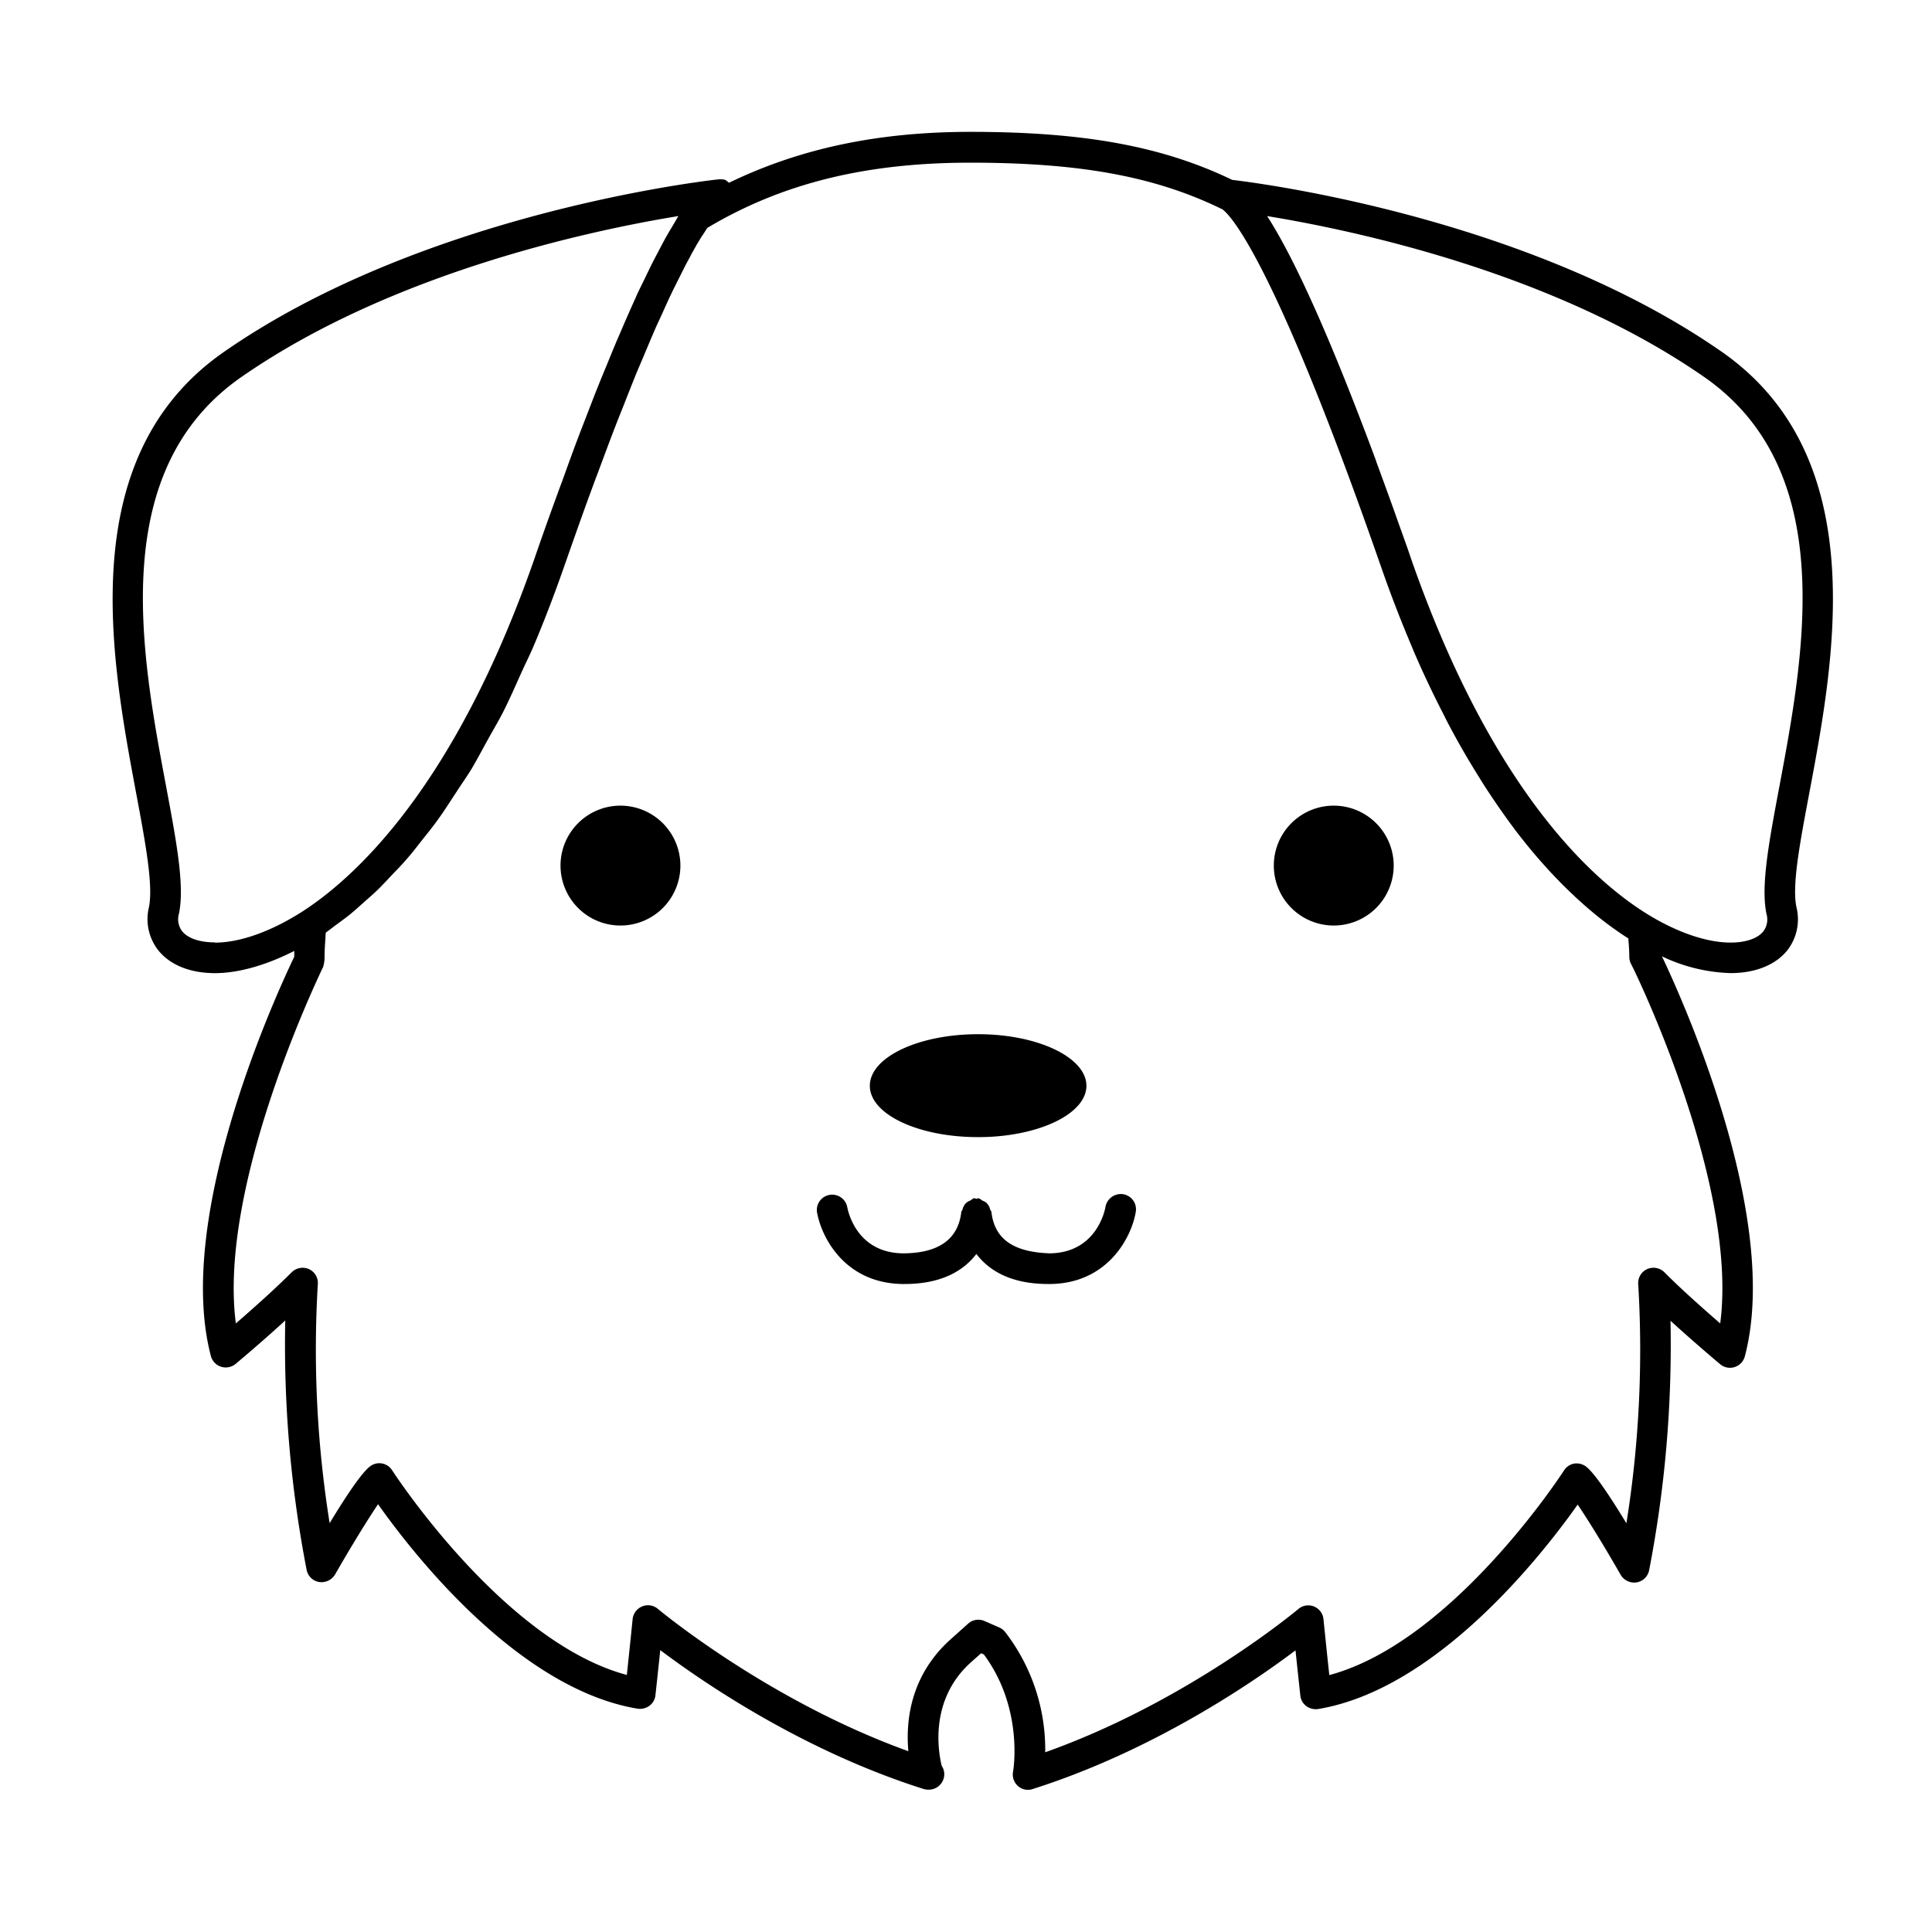 <svg data-name="Calque 1" xmlns="http://www.w3.org/2000/svg" viewBox="0 0 400 400"><path d="M276.15 166.8a12.41 12.41 0 1 0 12.4 12.41 12.42 12.42 0 0 0-12.4-12.41ZM128.47 166.8a12.41 12.41 0 1 0 12.4 12.41 12.43 12.43 0 0 0-12.4-12.41ZM202.51 235.43c12.36 0 22.42-4.76 22.42-10.63s-10.06-10.68-22.42-10.68-22.42 4.77-22.42 10.68 10.04 10.63 22.42 10.63ZM232.55 247.25a3.24 3.24 0 0 0-3.67 2.59c-.16 1-2 9.5-11.48 9.65-7.37-.23-11.49-2.8-12.14-8.59 0-.19-.19-.27-.24-.43a2.81 2.81 0 0 0-.83-1.47 2.66 2.66 0 0 0-.72-.4c-.33-.16-.56-.47-.93-.51-.15 0-.25.11-.39.11s-.26-.12-.4-.11c-.38 0-.59.35-.91.49a2.8 2.8 0 0 0-.77.44 2.83 2.83 0 0 0-.81 1.44c0 .17-.22.25-.23.44-.65 5.79-4.84 8.59-12.14 8.59-9.53-.15-11.32-8.67-11.49-9.65a3.18 3.18 0 0 0-6.27 1c.84 5.11 5.6 14.79 17.67 15h.46c7.94 0 12.37-2.93 14.89-6.22 2.5 3.29 6.93 6.22 14.88 6.22h.46c12-.17 16.83-9.85 17.66-14.94a3.16 3.16 0 0 0-2.6-3.65Z"/><path d="M356.35 72.75c-39-27.09-93-34.53-101.24-35.51-14.53-7-30.78-9.94-54.18-9.94-19.45 0-35.53 3.54-50 10.54-.33-.23-.58-.56-1-.66a5 5 0 0 0-1.54 0h-.07c-6.22.72-61.94 7.9-101.84 35.6C15.09 94.47 23 136.4 28.17 164.12c1.94 10.34 3.61 19.28 2.65 23.77a10.44 10.44 0 0 0 2 8.92c2.43 3 6.58 4.67 11.7 4.67 3.69 0 9.33-1 16.4-4.6v1.21C56 208.35 36.26 252.6 43.66 280.75a3.19 3.19 0 0 0 5.11 1.64c.28-.23 5.19-4.33 10.29-9A244.4 244.4 0 0 0 63.48 325a3.16 3.16 0 0 0 2.61 2.54 3.28 3.28 0 0 0 3.27-1.54c3-5.25 6.61-11.17 8.91-14.57 7.15 10.12 29 38.22 53.75 42.34a3.38 3.38 0 0 0 2.44-.61 3.11 3.11 0 0 0 1.24-2.16s.44-4 1-9.36c8.85 6.66 29.45 20.8 54.46 28.73a3.17 3.17 0 0 0 1 .16h.16a3.2 3.2 0 0 0 3.18-3.19 3.06 3.06 0 0 0-.53-1.74c-.71-2.91-2.58-13.55 5.91-21.31l2.25-2 .56.24c8.32 11.22 6.08 24.12 6.06 24.24a3.17 3.17 0 0 0 1 3 3.1 3.1 0 0 0 3 .65c25-7.93 45.63-22.07 54.47-28.73.56 5.35 1 9.36 1 9.36a3.11 3.11 0 0 0 1.24 2.18 3.3 3.3 0 0 0 2.43.61c24.76-4.12 46.59-32.19 53.75-42.33 2.34 3.44 5.93 9.33 8.91 14.56a3.27 3.27 0 0 0 3.28 1.55 3.18 3.18 0 0 0 2.61-2.54 245.08 245.08 0 0 0 4.42-51.63c5.11 4.66 10 8.76 10.28 9a3.18 3.18 0 0 0 5.11-1.64C368.87 252 348 206.21 344.09 198a35.2 35.2 0 0 0 14.21 3.47c5.12 0 9.27-1.68 11.71-4.67a10.44 10.44 0 0 0 1.94-8.92c-1-4.49.72-13.43 2.66-23.77 5.22-27.71 13.09-69.64-18.26-91.36ZM44.47 195.11c-3.12 0-5.58-.84-6.76-2.31a4.08 4.08 0 0 1-.67-3.59c1.22-5.73-.48-14.8-2.62-26.25C29.21 135.27 22.1 97.35 50.06 78c31.11-21.58 72.37-30.32 90.41-33.27-.32.48-.66 1.13-1 1.68-.41.7-.84 1.38-1.28 2.16-.58 1-1.19 2.16-1.79 3.32-.46.87-.91 1.72-1.39 2.66-.64 1.29-1.31 2.7-2 4.11-.49 1-1 2-1.47 3.12-.7 1.53-1.43 3.2-2.16 4.86-.52 1.2-1 2.36-1.57 3.64-.73 1.72-1.5 3.6-2.26 5.48-.58 1.38-1.13 2.71-1.71 4.18-.82 2-1.67 4.26-2.52 6.46-.55 1.42-1.09 2.78-1.64 4.25-1 2.62-2 5.39-3 8.18-.46 1.27-.91 2.44-1.38 3.75a730.37 730.37 0 0 0-4.62 13c-16.44 47.29-37.17 66.11-48.06 73.13-6.47 4.14-12.91 6.45-18.14 6.45ZM356.15 274c-3.3-2.87-8-7-11.56-10.6a3.22 3.22 0 0 0-3.6-.63 3.16 3.16 0 0 0-1.81 3.16 227.25 227.25 0 0 1-2.45 49.45c-3.42-5.63-6.79-10.7-8.52-11.86a3.29 3.29 0 0 0-2.41-.48 3.21 3.21 0 0 0-2 1.42c-.24.37-23 35.51-48.58 42.35-.31-2.83-.75-7.07-1.21-11.57a3.16 3.16 0 0 0-5.21-2.1c-.23.19-22.95 19.2-52.4 29.65a39.83 39.83 0 0 0-8.21-24.79 3.29 3.29 0 0 0-1.19-1l-3.18-1.39a3 3 0 0 0-1.27-.26 3.07 3.07 0 0 0-2.12.82l-3.8 3.4c-8.31 7.58-9.11 17.06-8.56 23-29.14-10.49-51.61-29.27-51.86-29.46a3.14 3.14 0 0 0-3.23-.53 3.21 3.21 0 0 0-2 2.63c-.45 4.5-.9 8.74-1.2 11.57-25.56-6.84-48.34-42-48.58-42.35a3.14 3.14 0 0 0-4.44-.94c-1.72 1.16-5.1 6.23-8.51 11.86a227.25 227.25 0 0 1-2.45-49.45 3.16 3.16 0 0 0-1.8-3.13 3.23 3.23 0 0 0-3.6.63c-3.59 3.59-8.25 7.73-11.57 10.6-3.6-27.55 15.73-68.92 18.08-73.82a7.19 7.19 0 0 0 .29-2.07c0-1.28.08-2.52.17-3.72 0-.43.05-.88.08-1.31.74-.51 1.55-1.17 2.32-1.73s1.59-1.16 2.43-1.82c1.08-.86 2.19-1.88 3.31-2.87.89-.8 1.78-1.56 2.69-2.44 1.11-1.08 2.26-2.35 3.41-3.56 1-1 1.92-2 2.9-3.15 1.15-1.32 2.3-2.86 3.46-4.31s2-2.51 3-3.94c1.15-1.6 2.31-3.45 3.48-5.21 1-1.57 2.07-3.05 3.11-4.74 1.19-2 2.37-4.25 3.57-6.41 1-1.81 2-3.47 3-5.41 1.33-2.62 2.62-5.57 3.92-8.46.83-1.83 1.66-3.45 2.48-5.39q3.14-7.42 6.15-16c2-5.71 3.86-11 5.64-15.83.55-1.5 1-2.73 1.55-4.16 1.19-3.19 2.38-6.42 3.48-9.25.61-1.6 1.16-2.93 1.74-4.4.93-2.37 1.88-4.79 2.74-6.9.54-1.28 1-2.34 1.5-3.52.83-2 1.68-4 2.44-5.76.47-1.06.89-1.92 1.33-2.89.71-1.58 1.44-3.2 2.1-4.56.42-.87.79-1.59 1.19-2.39.6-1.19 1.21-2.44 1.74-3.45.38-.7.7-1.25 1-1.88.5-.88 1-1.81 1.45-2.55.32-.53.6-1 .9-1.43s.67-1.08 1-1.51c15.44-9.2 32.75-13.48 54.43-13.48 22.38 0 37.8 2.78 51.41 9.29a3.7 3.7 0 0 0 .35.17l.17.08.17.07c1.2.78 10.08 8.45 33 74.28 2.05 5.9 4.18 11.33 6.34 16.42.12.28.23.56.34.84 2.09 4.85 4.22 9.3 6.37 13.44.19.4.4.83.6 1.21 2.09 4 4.2 7.64 6.3 11l.75 1.22c2.06 3.27 4.11 6.21 6.14 9 .29.37.56.76.84 1.13q3 3.93 5.89 7.15c.29.31.57.64.85.95 1.91 2.07 3.74 3.94 5.53 5.58.27.28.54.52.81.76q2.63 2.4 5 4.24c.26.19.49.37.74.57 1.57 1.17 3 2.18 4.39 3.06a1.84 1.84 0 0 0 .25.17c0 .3 0 .58.05.86.06 1 .13 1.94.13 2.93a3.25 3.25 0 0 0 .33 1.42c.34.48 22.34 45.3 18.49 74.48Zm12.22-111c-2.15 11.45-3.85 20.52-2.63 26.25a4.08 4.08 0 0 1-.67 3.59c-1.18 1.47-3.65 2.31-6.76 2.31-4.71 0-10.51-1.91-16.33-5.34-11.3-6.67-32.8-25.21-49.87-74.24-1-3-2.13-6-3.23-9.15l-.45-1.26c-1.14-3.18-2.32-6.41-3.51-9.64a.16.16 0 0 1 0-.06c-7.54-20.33-15.82-40.27-22.57-50.72 18 2.94 59.27 11.66 90.41 33.26 27.93 19.35 20.81 57.27 15.61 85Z"/></svg>
